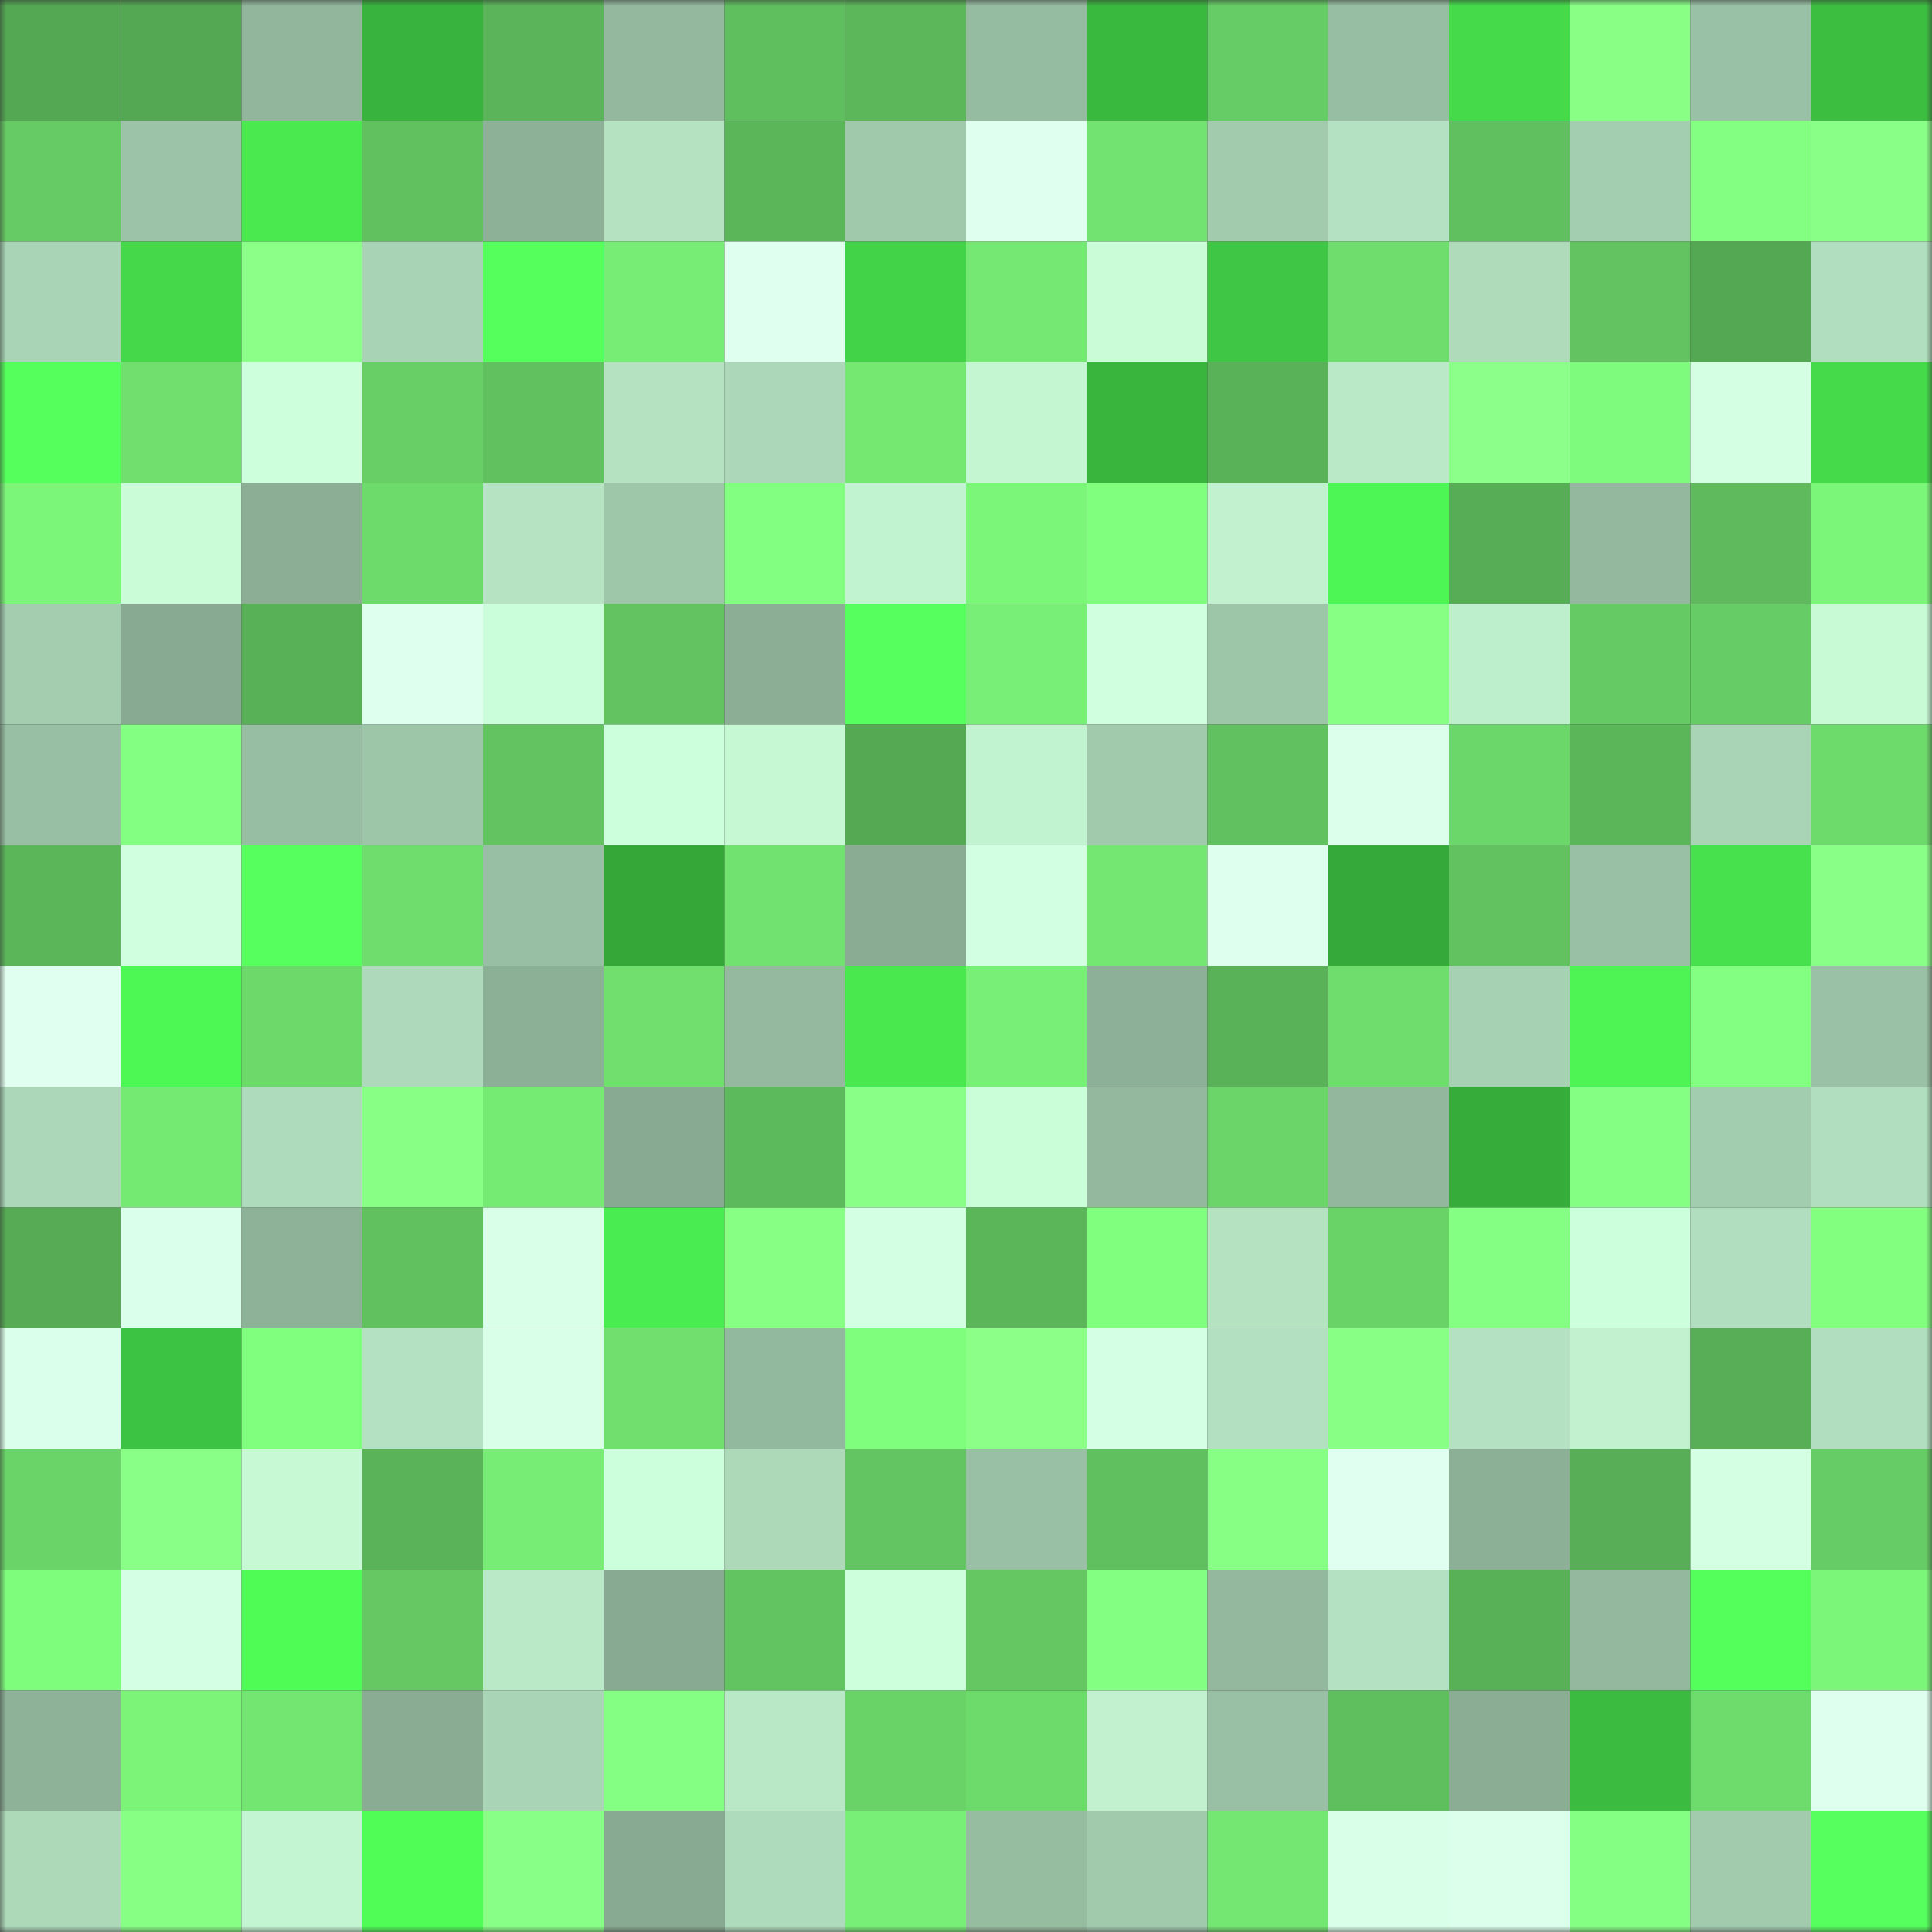 <svg viewBox="0 0 160 160" fill="none" role="img" xmlns="http://www.w3.org/2000/svg" width="240" height="240" name="lens%2Ccamaraderie.lens"><rect x="0" y="0" width="160" height="160" fill="#333333" stroke="none"/><title>lens,camaraderie.lens</title><mask id="471340082" mask-type="alpha" maskUnits="userSpaceOnUse" x="0" y="0" width="160" height="160"><rect width="160" height="160" fill="#FFFFFF"></rect></mask><g mask="url(#471340082)"><rect x="0" y="0" width="10" height="10" fill="#54a753"></rect><rect x="10" y="0" width="10" height="10" fill="#54a753"></rect><rect x="20" y="0" width="10" height="10" fill="#91b69b"></rect><rect x="30" y="0" width="10" height="10" fill="#38b33d"></rect><rect x="40" y="0" width="10" height="10" fill="#5bb459"></rect><rect x="50" y="0" width="10" height="10" fill="#93b89e"></rect><rect x="60" y="0" width="10" height="10" fill="#5fbe5e"></rect><rect x="70" y="0" width="10" height="10" fill="#5cb75a"></rect><rect x="80" y="0" width="10" height="10" fill="#95bba0"></rect><rect x="90" y="0" width="10" height="10" fill="#3ab93f"></rect><rect x="100" y="0" width="10" height="10" fill="#66cc65"></rect><rect x="110" y="0" width="10" height="10" fill="#97bea2"></rect><rect x="120" y="0" width="10" height="10" fill="#44da4a"></rect><rect x="130" y="0" width="10" height="10" fill="#89ff86"></rect><rect x="140" y="0" width="10" height="10" fill="#99c1a5"></rect><rect x="150" y="0" width="10" height="10" fill="#3cbe41"></rect><rect x="0" y="10" width="10" height="10" fill="#66cb64"></rect><rect x="10" y="10" width="10" height="10" fill="#9cc3a7"></rect><rect x="20" y="10" width="10" height="10" fill="#49e94f"></rect><rect x="30" y="10" width="10" height="10" fill="#61c15f"></rect><rect x="40" y="10" width="10" height="10" fill="#8db197"></rect><rect x="50" y="10" width="10" height="10" fill="#b5e3c2"></rect><rect x="60" y="10" width="10" height="10" fill="#5bb65a"></rect><rect x="70" y="10" width="10" height="10" fill="#a0c9ab"></rect><rect x="80" y="10" width="10" height="10" fill="#dfffef"></rect><rect x="90" y="10" width="10" height="10" fill="#72e370"></rect><rect x="100" y="10" width="10" height="10" fill="#a2cbae"></rect><rect x="110" y="10" width="10" height="10" fill="#b4e1c1"></rect><rect x="120" y="10" width="10" height="10" fill="#60c05f"></rect><rect x="130" y="10" width="10" height="10" fill="#a4ceb0"></rect><rect x="140" y="10" width="10" height="10" fill="#83ff81"></rect><rect x="150" y="10" width="10" height="10" fill="#8aff87"></rect><rect x="0" y="20" width="10" height="10" fill="#a9d4b5"></rect><rect x="10" y="20" width="10" height="10" fill="#44d84a"></rect><rect x="20" y="20" width="10" height="10" fill="#8cff89"></rect><rect x="30" y="20" width="10" height="10" fill="#a8d3b4"></rect><rect x="40" y="20" width="10" height="10" fill="#55ff5c"></rect><rect x="50" y="20" width="10" height="10" fill="#77ed75"></rect><rect x="60" y="20" width="10" height="10" fill="#dfffef"></rect><rect x="70" y="20" width="10" height="10" fill="#42d348"></rect><rect x="80" y="20" width="10" height="10" fill="#75e873"></rect><rect x="90" y="20" width="10" height="10" fill="#c9fcd7"></rect><rect x="100" y="20" width="10" height="10" fill="#3ec644"></rect><rect x="110" y="20" width="10" height="10" fill="#6fdd6d"></rect><rect x="120" y="20" width="10" height="10" fill="#afdbbb"></rect><rect x="130" y="20" width="10" height="10" fill="#62c360"></rect><rect x="140" y="20" width="10" height="10" fill="#54a853"></rect><rect x="150" y="20" width="10" height="10" fill="#b1debe"></rect><rect x="0" y="30" width="10" height="10" fill="#55ff5c"></rect><rect x="10" y="30" width="10" height="10" fill="#70df6e"></rect><rect x="20" y="30" width="10" height="10" fill="#cdffdc"></rect><rect x="30" y="30" width="10" height="10" fill="#68cf66"></rect><rect x="40" y="30" width="10" height="10" fill="#61c15f"></rect><rect x="50" y="30" width="10" height="10" fill="#b5e3c2"></rect><rect x="60" y="30" width="10" height="10" fill="#acd7b8"></rect><rect x="70" y="30" width="10" height="10" fill="#75e872"></rect><rect x="80" y="30" width="10" height="10" fill="#c4f6d2"></rect><rect x="90" y="30" width="10" height="10" fill="#39b53e"></rect><rect x="100" y="30" width="10" height="10" fill="#59b258"></rect><rect x="110" y="30" width="10" height="10" fill="#b9e9c7"></rect><rect x="120" y="30" width="10" height="10" fill="#8bff89"></rect><rect x="130" y="30" width="10" height="10" fill="#7efb7c"></rect><rect x="140" y="30" width="10" height="10" fill="#d4ffe3"></rect><rect x="150" y="30" width="10" height="10" fill="#44da4a"></rect><rect x="0" y="40" width="10" height="10" fill="#7bf679"></rect><rect x="10" y="40" width="10" height="10" fill="#c9fcd7"></rect><rect x="20" y="40" width="10" height="10" fill="#8bae95"></rect><rect x="30" y="40" width="10" height="10" fill="#6dda6c"></rect><rect x="40" y="40" width="10" height="10" fill="#b6e4c3"></rect><rect x="50" y="40" width="10" height="10" fill="#9ec7aa"></rect><rect x="60" y="40" width="10" height="10" fill="#82ff80"></rect><rect x="70" y="40" width="10" height="10" fill="#c2f3d0"></rect><rect x="80" y="40" width="10" height="10" fill="#7bf679"></rect><rect x="90" y="40" width="10" height="10" fill="#80ff7e"></rect><rect x="100" y="40" width="10" height="10" fill="#c1f1ce"></rect><rect x="110" y="40" width="10" height="10" fill="#4df654"></rect><rect x="120" y="40" width="10" height="10" fill="#57ad55"></rect><rect x="130" y="40" width="10" height="10" fill="#93b89e"></rect><rect x="140" y="40" width="10" height="10" fill="#5eba5c"></rect><rect x="150" y="40" width="10" height="10" fill="#7cf679"></rect><rect x="0" y="50" width="10" height="10" fill="#a4cdb0"></rect><rect x="10" y="50" width="10" height="10" fill="#88aa92"></rect><rect x="20" y="50" width="10" height="10" fill="#59b157"></rect><rect x="30" y="50" width="10" height="10" fill="#deffee"></rect><rect x="40" y="50" width="10" height="10" fill="#cafdd9"></rect><rect x="50" y="50" width="10" height="10" fill="#62c360"></rect><rect x="60" y="50" width="10" height="10" fill="#8bae95"></rect><rect x="70" y="50" width="10" height="10" fill="#56ff5d"></rect><rect x="80" y="50" width="10" height="10" fill="#78ef76"></rect><rect x="90" y="50" width="10" height="10" fill="#cfffde"></rect><rect x="100" y="50" width="10" height="10" fill="#9dc5a8"></rect><rect x="110" y="50" width="10" height="10" fill="#86ff84"></rect><rect x="120" y="50" width="10" height="10" fill="#beefcc"></rect><rect x="130" y="50" width="10" height="10" fill="#66ca64"></rect><rect x="140" y="50" width="10" height="10" fill="#66cc65"></rect><rect x="150" y="50" width="10" height="10" fill="#c8fad6"></rect><rect x="0" y="60" width="10" height="10" fill="#98bfa3"></rect><rect x="10" y="60" width="10" height="10" fill="#83ff81"></rect><rect x="20" y="60" width="10" height="10" fill="#97bea2"></rect><rect x="30" y="60" width="10" height="10" fill="#9dc5a8"></rect><rect x="40" y="60" width="10" height="10" fill="#62c360"></rect><rect x="50" y="60" width="10" height="10" fill="#ccffdb"></rect><rect x="60" y="60" width="10" height="10" fill="#c6f8d4"></rect><rect x="70" y="60" width="10" height="10" fill="#55a953"></rect><rect x="80" y="60" width="10" height="10" fill="#c2f3d0"></rect><rect x="90" y="60" width="10" height="10" fill="#a1caad"></rect><rect x="100" y="60" width="10" height="10" fill="#61c05f"></rect><rect x="110" y="60" width="10" height="10" fill="#dcffeb"></rect><rect x="120" y="60" width="10" height="10" fill="#6bd669"></rect><rect x="130" y="60" width="10" height="10" fill="#5bb559"></rect><rect x="140" y="60" width="10" height="10" fill="#a9d4b5"></rect><rect x="150" y="60" width="10" height="10" fill="#6dda6c"></rect><rect x="0" y="70" width="10" height="10" fill="#5bb65a"></rect><rect x="10" y="70" width="10" height="10" fill="#cfffde"></rect><rect x="20" y="70" width="10" height="10" fill="#56ff5d"></rect><rect x="30" y="70" width="10" height="10" fill="#6fdd6d"></rect><rect x="40" y="70" width="10" height="10" fill="#98bea3"></rect><rect x="50" y="70" width="10" height="10" fill="#35a739"></rect><rect x="60" y="70" width="10" height="10" fill="#71e16f"></rect><rect x="70" y="70" width="10" height="10" fill="#89ac93"></rect><rect x="80" y="70" width="10" height="10" fill="#d2ffe1"></rect><rect x="90" y="70" width="10" height="10" fill="#74e672"></rect><rect x="100" y="70" width="10" height="10" fill="#deffee"></rect><rect x="110" y="70" width="10" height="10" fill="#35a93a"></rect><rect x="120" y="70" width="10" height="10" fill="#62c260"></rect><rect x="130" y="70" width="10" height="10" fill="#99c0a4"></rect><rect x="140" y="70" width="10" height="10" fill="#47e14d"></rect><rect x="150" y="70" width="10" height="10" fill="#8aff87"></rect><rect x="0" y="80" width="10" height="10" fill="#e0fff0"></rect><rect x="10" y="80" width="10" height="10" fill="#4ef854"></rect><rect x="20" y="80" width="10" height="10" fill="#6dd96b"></rect><rect x="30" y="80" width="10" height="10" fill="#aedabb"></rect><rect x="40" y="80" width="10" height="10" fill="#8cb096"></rect><rect x="50" y="80" width="10" height="10" fill="#70df6e"></rect><rect x="60" y="80" width="10" height="10" fill="#94b99e"></rect><rect x="70" y="80" width="10" height="10" fill="#49e84f"></rect><rect x="80" y="80" width="10" height="10" fill="#78ef76"></rect><rect x="90" y="80" width="10" height="10" fill="#8db198"></rect><rect x="100" y="80" width="10" height="10" fill="#59b258"></rect><rect x="110" y="80" width="10" height="10" fill="#6fdd6d"></rect><rect x="120" y="80" width="10" height="10" fill="#a7d1b3"></rect><rect x="130" y="80" width="10" height="10" fill="#4df453"></rect><rect x="140" y="80" width="10" height="10" fill="#83ff81"></rect><rect x="150" y="80" width="10" height="10" fill="#9ac1a5"></rect><rect x="0" y="90" width="10" height="10" fill="#acd8b9"></rect><rect x="10" y="90" width="10" height="10" fill="#75ea73"></rect><rect x="20" y="90" width="10" height="10" fill="#aedbbb"></rect><rect x="30" y="90" width="10" height="10" fill="#88ff85"></rect><rect x="40" y="90" width="10" height="10" fill="#76eb74"></rect><rect x="50" y="90" width="10" height="10" fill="#88aa92"></rect><rect x="60" y="90" width="10" height="10" fill="#5dba5c"></rect><rect x="70" y="90" width="10" height="10" fill="#8aff87"></rect><rect x="80" y="90" width="10" height="10" fill="#cafed9"></rect><rect x="90" y="90" width="10" height="10" fill="#93b89e"></rect><rect x="100" y="90" width="10" height="10" fill="#6bd569"></rect><rect x="110" y="90" width="10" height="10" fill="#92b79c"></rect><rect x="120" y="90" width="10" height="10" fill="#36ac3b"></rect><rect x="130" y="90" width="10" height="10" fill="#85ff83"></rect><rect x="140" y="90" width="10" height="10" fill="#a3cdaf"></rect><rect x="150" y="90" width="10" height="10" fill="#b1debe"></rect><rect x="0" y="100" width="10" height="10" fill="#56ab54"></rect><rect x="10" y="100" width="10" height="10" fill="#daffea"></rect><rect x="20" y="100" width="10" height="10" fill="#8eb298"></rect><rect x="30" y="100" width="10" height="10" fill="#61c15f"></rect><rect x="40" y="100" width="10" height="10" fill="#d9ffe8"></rect><rect x="50" y="100" width="10" height="10" fill="#4aed51"></rect><rect x="60" y="100" width="10" height="10" fill="#86ff84"></rect><rect x="70" y="100" width="10" height="10" fill="#d3ffe2"></rect><rect x="80" y="100" width="10" height="10" fill="#5bb559"></rect><rect x="90" y="100" width="10" height="10" fill="#80ff7e"></rect><rect x="100" y="100" width="10" height="10" fill="#b5e3c2"></rect><rect x="110" y="100" width="10" height="10" fill="#6ad368"></rect><rect x="120" y="100" width="10" height="10" fill="#85ff83"></rect><rect x="130" y="100" width="10" height="10" fill="#ccffdb"></rect><rect x="140" y="100" width="10" height="10" fill="#b1debe"></rect><rect x="150" y="100" width="10" height="10" fill="#83ff80"></rect><rect x="0" y="110" width="10" height="10" fill="#daffea"></rect><rect x="10" y="110" width="10" height="10" fill="#3dc343"></rect><rect x="20" y="110" width="10" height="10" fill="#80ff7e"></rect><rect x="30" y="110" width="10" height="10" fill="#b4e1c1"></rect><rect x="40" y="110" width="10" height="10" fill="#d9ffe9"></rect><rect x="50" y="110" width="10" height="10" fill="#70df6e"></rect><rect x="60" y="110" width="10" height="10" fill="#92b89d"></rect><rect x="70" y="110" width="10" height="10" fill="#7ffd7d"></rect><rect x="80" y="110" width="10" height="10" fill="#8cff89"></rect><rect x="90" y="110" width="10" height="10" fill="#d4ffe4"></rect><rect x="100" y="110" width="10" height="10" fill="#b3e0c0"></rect><rect x="110" y="110" width="10" height="10" fill="#88ff85"></rect><rect x="120" y="110" width="10" height="10" fill="#b4e1c1"></rect><rect x="130" y="110" width="10" height="10" fill="#c1f1ce"></rect><rect x="140" y="110" width="10" height="10" fill="#57ae56"></rect><rect x="150" y="110" width="10" height="10" fill="#b1debe"></rect><rect x="0" y="120" width="10" height="10" fill="#6ad469"></rect><rect x="10" y="120" width="10" height="10" fill="#8aff88"></rect><rect x="20" y="120" width="10" height="10" fill="#c7f9d5"></rect><rect x="30" y="120" width="10" height="10" fill="#5ab359"></rect><rect x="40" y="120" width="10" height="10" fill="#77ed75"></rect><rect x="50" y="120" width="10" height="10" fill="#ccffdb"></rect><rect x="60" y="120" width="10" height="10" fill="#add9b9"></rect><rect x="70" y="120" width="10" height="10" fill="#63c561"></rect><rect x="80" y="120" width="10" height="10" fill="#99c0a4"></rect><rect x="90" y="120" width="10" height="10" fill="#60c05f"></rect><rect x="100" y="120" width="10" height="10" fill="#87ff85"></rect><rect x="110" y="120" width="10" height="10" fill="#e1fff1"></rect><rect x="120" y="120" width="10" height="10" fill="#8cb096"></rect><rect x="130" y="120" width="10" height="10" fill="#58ae56"></rect><rect x="140" y="120" width="10" height="10" fill="#d4ffe3"></rect><rect x="150" y="120" width="10" height="10" fill="#66cc65"></rect><rect x="0" y="130" width="10" height="10" fill="#7efc7c"></rect><rect x="10" y="130" width="10" height="10" fill="#d4ffe4"></rect><rect x="20" y="130" width="10" height="10" fill="#4ffc56"></rect><rect x="30" y="130" width="10" height="10" fill="#65c863"></rect><rect x="40" y="130" width="10" height="10" fill="#bae9c8"></rect><rect x="50" y="130" width="10" height="10" fill="#88aa92"></rect><rect x="60" y="130" width="10" height="10" fill="#62c461"></rect><rect x="70" y="130" width="10" height="10" fill="#cdffdc"></rect><rect x="80" y="130" width="10" height="10" fill="#64c762"></rect><rect x="90" y="130" width="10" height="10" fill="#83ff81"></rect><rect x="100" y="130" width="10" height="10" fill="#93b89d"></rect><rect x="110" y="130" width="10" height="10" fill="#b4e1c1"></rect><rect x="120" y="130" width="10" height="10" fill="#59b157"></rect><rect x="130" y="130" width="10" height="10" fill="#93b89e"></rect><rect x="140" y="130" width="10" height="10" fill="#54ff5b"></rect><rect x="150" y="130" width="10" height="10" fill="#7cf679"></rect><rect x="0" y="140" width="10" height="10" fill="#8eb298"></rect><rect x="10" y="140" width="10" height="10" fill="#7bf478"></rect><rect x="20" y="140" width="10" height="10" fill="#73e571"></rect><rect x="30" y="140" width="10" height="10" fill="#89ac93"></rect><rect x="40" y="140" width="10" height="10" fill="#a9d5b6"></rect><rect x="50" y="140" width="10" height="10" fill="#85ff83"></rect><rect x="60" y="140" width="10" height="10" fill="#b9e8c6"></rect><rect x="70" y="140" width="10" height="10" fill="#6ad368"></rect><rect x="80" y="140" width="10" height="10" fill="#6dda6c"></rect><rect x="90" y="140" width="10" height="10" fill="#c1f1ce"></rect><rect x="100" y="140" width="10" height="10" fill="#99c0a4"></rect><rect x="110" y="140" width="10" height="10" fill="#5fbe5e"></rect><rect x="120" y="140" width="10" height="10" fill="#8aad94"></rect><rect x="130" y="140" width="10" height="10" fill="#3bbc40"></rect><rect x="140" y="140" width="10" height="10" fill="#6edc6c"></rect><rect x="150" y="140" width="10" height="10" fill="#deffee"></rect><rect x="0" y="150" width="10" height="10" fill="#add9b9"></rect><rect x="10" y="150" width="10" height="10" fill="#87ff85"></rect><rect x="20" y="150" width="10" height="10" fill="#c4f5d2"></rect><rect x="30" y="150" width="10" height="10" fill="#4ffd56"></rect><rect x="40" y="150" width="10" height="10" fill="#88ff86"></rect><rect x="50" y="150" width="10" height="10" fill="#88aa92"></rect><rect x="60" y="150" width="10" height="10" fill="#aedbbb"></rect><rect x="70" y="150" width="10" height="10" fill="#78ef76"></rect><rect x="80" y="150" width="10" height="10" fill="#97bda1"></rect><rect x="90" y="150" width="10" height="10" fill="#a1caad"></rect><rect x="100" y="150" width="10" height="10" fill="#74e772"></rect><rect x="110" y="150" width="10" height="10" fill="#d9ffe8"></rect><rect x="120" y="150" width="10" height="10" fill="#dbffeb"></rect><rect x="130" y="150" width="10" height="10" fill="#85ff83"></rect><rect x="140" y="150" width="10" height="10" fill="#a2cbae"></rect><rect x="150" y="150" width="10" height="10" fill="#56ff5d"></rect></g></svg>